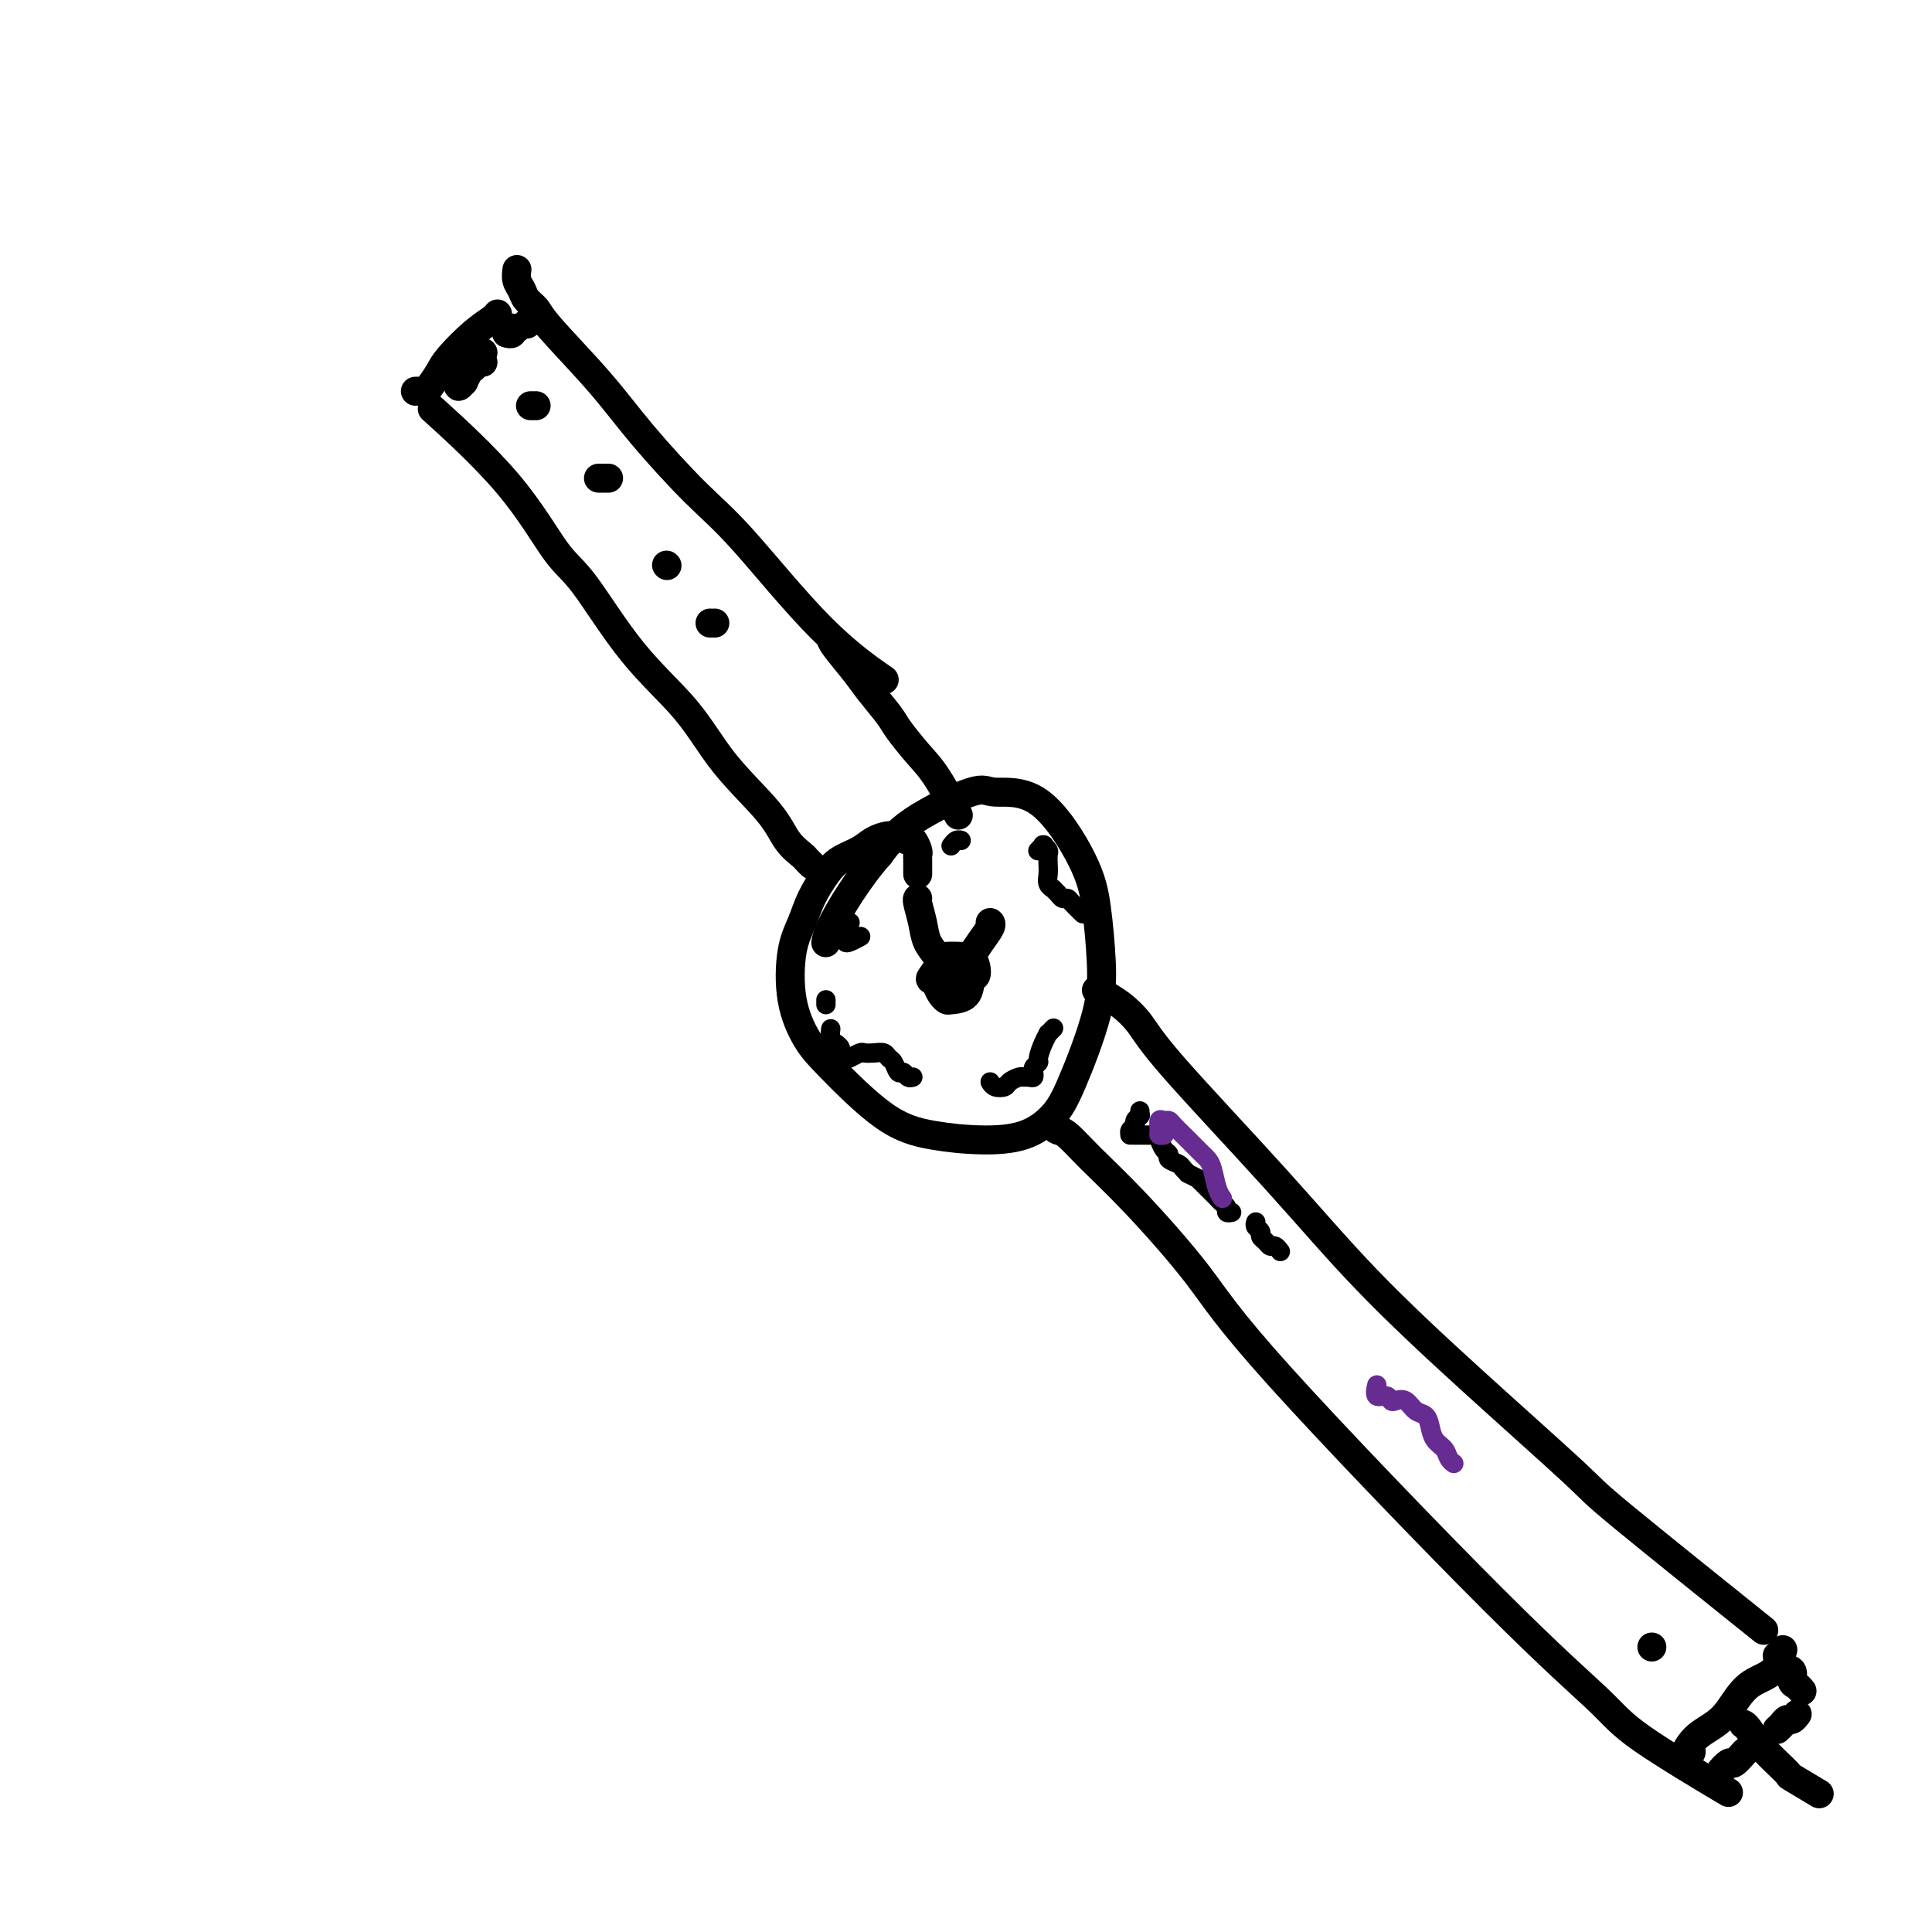 <svg viewBox='0 0 400 400' version='1.1' xmlns='http://www.w3.org/2000/svg' xmlns:xlink='http://www.w3.org/1999/xlink'><g fill='none' stroke='#000000' stroke-width='6' stroke-linecap='round' stroke-linejoin='round'><path d='M190,181c0.007,-1.168 0.014,-2.336 0,-3c-0.014,-0.664 -0.050,-0.823 0,-1c0.050,-0.177 0.186,-0.371 0,-1c-0.186,-0.629 -0.695,-1.693 -1,-2c-0.305,-0.307 -0.406,0.144 -1,0c-0.594,-0.144 -1.681,-0.882 -3,-1c-1.319,-0.118 -2.871,0.386 -4,1c-1.129,0.614 -1.835,1.339 -3,2c-1.165,0.661 -2.788,1.260 -4,2c-1.212,0.740 -2.012,1.623 -3,3c-0.988,1.377 -2.165,3.250 -3,5c-0.835,1.750 -1.328,3.379 -2,5c-0.672,1.621 -1.523,3.235 -2,6c-0.477,2.765 -0.579,6.681 0,10c0.579,3.319 1.838,6.042 3,8c1.162,1.958 2.227,3.151 5,6c2.773,2.849 7.253,7.355 11,10c3.747,2.645 6.762,3.430 10,4c3.238,0.570 6.699,0.925 10,1c3.301,0.075 6.440,-0.130 9,-1c2.560,-0.870 4.540,-2.404 6,-4c1.460,-1.596 2.401,-3.255 4,-7c1.599,-3.745 3.857,-9.575 5,-14c1.143,-4.425 1.172,-7.443 1,-11c-0.172,-3.557 -0.544,-7.651 -1,-11c-0.456,-3.349 -0.995,-5.952 -3,-10c-2.005,-4.048 -5.477,-9.540 -9,-12c-3.523,-2.460 -7.099,-1.886 -9,-2c-1.901,-0.114 -2.127,-0.915 -5,0c-2.873,0.915 -8.392,3.547 -12,6c-3.608,2.453 -5.304,4.726 -7,7'/><path d='M182,177c-2.215,2.518 -4.254,5.314 -6,8c-1.746,2.686 -3.201,5.262 -4,7c-0.799,1.738 -0.943,2.640 -1,3c-0.057,0.360 -0.029,0.180 0,0'/><path d='M195,202c-0.423,-0.112 -0.846,-0.224 -1,0c-0.154,0.224 -0.038,0.785 0,1c0.038,0.215 -0.000,0.086 0,0c0.000,-0.086 0.039,-0.128 0,0c-0.039,0.128 -0.158,0.426 0,1c0.158,0.574 0.591,1.425 1,2c0.409,0.575 0.793,0.873 1,1c0.207,0.127 0.238,0.081 1,0c0.762,-0.081 2.254,-0.197 3,-1c0.746,-0.803 0.746,-2.292 1,-3c0.254,-0.708 0.761,-0.634 1,-1c0.239,-0.366 0.211,-1.170 0,-2c-0.211,-0.830 -0.605,-1.686 -1,-2c-0.395,-0.314 -0.792,-0.088 -1,0c-0.208,0.088 -0.226,0.037 -1,0c-0.774,-0.037 -2.305,-0.059 -3,0c-0.695,0.059 -0.553,0.198 -1,1c-0.447,0.802 -1.482,2.268 -2,3c-0.518,0.732 -0.520,0.732 0,1c0.520,0.268 1.562,0.804 2,1c0.438,0.196 0.272,0.053 1,0c0.728,-0.053 2.351,-0.015 3,0c0.649,0.015 0.325,0.008 0,0'/><path d='M197,203c0.087,-0.328 0.174,-0.657 0,-1c-0.174,-0.343 -0.610,-0.702 -1,-1c-0.390,-0.298 -0.735,-0.535 -1,-1c-0.265,-0.465 -0.449,-1.158 -1,-2c-0.551,-0.842 -1.468,-1.833 -2,-3c-0.532,-1.167 -0.679,-2.509 -1,-4c-0.321,-1.491 -0.817,-3.132 -1,-4c-0.183,-0.868 -0.052,-0.962 0,-1c0.052,-0.038 0.026,-0.019 0,0'/><path d='M199,201c-0.182,0.271 -0.364,0.542 0,0c0.364,-0.542 1.274,-1.897 2,-3c0.726,-1.103 1.267,-1.956 2,-3c0.733,-1.044 1.659,-2.281 2,-3c0.341,-0.719 0.097,-0.920 0,-1c-0.097,-0.080 -0.049,-0.040 0,0'/><path d='M168,179c-0.028,-0.026 -0.055,-0.053 0,0c0.055,0.053 0.193,0.185 0,0c-0.193,-0.185 -0.717,-0.688 -1,-1c-0.283,-0.312 -0.324,-0.435 -1,-1c-0.676,-0.565 -1.986,-1.574 -3,-3c-1.014,-1.426 -1.734,-3.271 -4,-6c-2.266,-2.729 -6.080,-6.344 -9,-10c-2.920,-3.656 -4.946,-7.355 -8,-11c-3.054,-3.645 -7.136,-7.238 -11,-12c-3.864,-4.762 -7.511,-10.693 -10,-14c-2.489,-3.307 -3.822,-3.989 -6,-7c-2.178,-3.011 -5.202,-8.349 -10,-14c-4.798,-5.651 -11.371,-11.615 -14,-14c-2.629,-2.385 -1.315,-1.193 0,0'/><path d='M86,81c0.326,-0.010 0.651,-0.020 1,0c0.349,0.020 0.721,0.070 1,0c0.279,-0.070 0.463,-0.260 1,-1c0.537,-0.740 1.426,-2.030 2,-3c0.574,-0.970 0.833,-1.619 2,-3c1.167,-1.381 3.241,-3.494 5,-5c1.759,-1.506 3.204,-2.405 4,-3c0.796,-0.595 0.942,-0.884 1,-1c0.058,-0.116 0.029,-0.058 0,0'/><path d='M107,56c0.026,-0.179 0.052,-0.357 0,0c-0.052,0.357 -0.183,1.251 0,2c0.183,0.749 0.679,1.355 1,2c0.321,0.645 0.467,1.331 1,2c0.533,0.669 1.452,1.321 2,2c0.548,0.679 0.724,1.384 3,4c2.276,2.616 6.651,7.144 10,11c3.349,3.856 5.673,7.041 9,11c3.327,3.959 7.657,8.691 11,12c3.343,3.309 5.700,5.196 10,10c4.300,4.804 10.542,12.524 16,18c5.458,5.476 10.131,8.707 12,10c1.869,1.293 0.935,0.646 0,0'/><path d='M172,132c0.031,0.364 0.061,0.728 1,2c0.939,1.272 2.785,3.453 4,5c1.215,1.547 1.797,2.461 3,4c1.203,1.539 3.027,3.702 4,5c0.973,1.298 1.095,1.729 2,3c0.905,1.271 2.593,3.382 4,5c1.407,1.618 2.533,2.743 4,5c1.467,2.257 3.276,5.645 4,7c0.724,1.355 0.362,0.678 0,0'/><path d='M94,77c0.414,0.349 0.828,0.698 1,1c0.172,0.302 0.102,0.557 0,1c-0.102,0.443 -0.237,1.075 0,1c0.237,-0.075 0.847,-0.855 1,-1c0.153,-0.145 -0.151,0.346 0,0c0.151,-0.346 0.757,-1.527 1,-2c0.243,-0.473 0.121,-0.236 0,0'/><path d='M100,75c-0.308,-0.107 -0.616,-0.213 -1,0c-0.384,0.213 -0.845,0.747 -1,1c-0.155,0.253 -0.003,0.225 0,0c0.003,-0.225 -0.144,-0.648 0,-1c0.144,-0.352 0.577,-0.633 1,-1c0.423,-0.367 0.835,-0.819 1,-1c0.165,-0.181 0.082,-0.090 0,0'/><path d='M105,69c-0.111,-0.030 -0.222,-0.061 0,0c0.222,0.061 0.778,0.212 1,0c0.222,-0.212 0.111,-0.789 0,-1c-0.111,-0.211 -0.222,-0.057 0,0c0.222,0.057 0.778,0.016 1,0c0.222,-0.016 0.111,-0.008 0,0'/><path d='M109,67c0.000,0.000 0.100,0.100 0.1,0.1'/><path d='M111,84c-0.393,0.000 -0.786,0.000 -1,0c-0.214,0.000 -0.250,0.000 0,0c0.250,0.000 0.786,0.000 1,0c0.214,-0.000 0.107,0.000 0,0'/><path d='M124,99c-0.083,0.000 -0.167,0.000 0,0c0.167,0.000 0.583,0.000 1,0c0.417,0.000 0.833,0.000 1,0c0.167,0.000 0.083,0.000 0,0'/><path d='M138,117c0.000,0.000 0.100,0.100 0.1,0.1'/><path d='M147,129c0.422,0.000 0.844,0.000 1,0c0.156,0.000 0.044,0.000 0,0c-0.044,-0.000 -0.022,0.000 0,0'/><path d='M218,232c-0.080,0.312 -0.160,0.623 0,1c0.160,0.377 0.561,0.819 1,1c0.439,0.181 0.916,0.100 2,1c1.084,0.900 2.774,2.783 5,5c2.226,2.217 4.987,4.770 9,9c4.013,4.230 9.278,10.137 13,15c3.722,4.863 5.900,8.681 17,21c11.100,12.319 31.121,33.138 44,46c12.879,12.862 18.617,17.767 22,21c3.383,3.233 4.411,4.793 9,8c4.589,3.207 12.740,8.059 16,10c3.260,1.941 1.630,0.970 0,0'/><path d='M227,205c0.373,-0.076 0.746,-0.153 1,0c0.254,0.153 0.388,0.534 1,1c0.612,0.466 1.703,1.016 3,2c1.297,0.984 2.802,2.400 4,4c1.198,1.600 2.091,3.382 7,9c4.909,5.618 13.834,15.073 21,23c7.166,7.927 12.573,14.328 19,21c6.427,6.672 13.874,13.617 22,21c8.126,7.383 16.931,15.206 21,19c4.069,3.794 3.403,3.560 10,9c6.597,5.440 20.456,16.554 26,21c5.544,4.446 2.772,2.223 0,0'/><path d='M350,362c0.133,0.375 0.265,0.750 0,1c-0.265,0.250 -0.928,0.376 -1,0c-0.072,-0.376 0.446,-1.252 1,-2c0.554,-0.748 1.142,-1.367 2,-2c0.858,-0.633 1.985,-1.281 3,-2c1.015,-0.719 1.918,-1.510 3,-3c1.082,-1.490 2.341,-3.678 4,-5c1.659,-1.322 3.716,-1.779 5,-3c1.284,-1.221 1.795,-3.206 2,-4c0.205,-0.794 0.102,-0.397 0,0'/><path d='M361,357c-0.064,-0.032 -0.127,-0.064 0,0c0.127,0.064 0.445,0.224 1,1c0.555,0.776 1.348,2.166 3,4c1.652,1.834 4.165,4.110 5,5c0.835,0.890 -0.006,0.393 1,1c1.006,0.607 3.859,2.316 5,3c1.141,0.684 0.571,0.342 0,0'/><path d='M356,368c-0.212,-0.180 -0.424,-0.360 0,-1c0.424,-0.640 1.485,-1.738 2,-2c0.515,-0.262 0.485,0.314 1,0c0.515,-0.314 1.576,-1.518 2,-2c0.424,-0.482 0.212,-0.241 0,0'/><path d='M368,358c0.024,-0.022 0.048,-0.043 0,0c-0.048,0.043 -0.167,0.151 0,0c0.167,-0.151 0.619,-0.563 1,-1c0.381,-0.437 0.690,-0.901 1,-1c0.310,-0.099 0.622,0.166 1,0c0.378,-0.166 0.822,-0.762 1,-1c0.178,-0.238 0.089,-0.119 0,0'/><path d='M373,350c0.079,0.098 0.158,0.196 0,0c-0.158,-0.196 -0.554,-0.687 -1,-1c-0.446,-0.313 -0.943,-0.448 -1,-1c-0.057,-0.552 0.324,-1.521 0,-2c-0.324,-0.479 -1.355,-0.469 -2,-1c-0.645,-0.531 -0.904,-1.605 -1,-2c-0.096,-0.395 -0.027,-0.113 0,0c0.027,0.113 0.014,0.056 0,0'/><path d='M342,341c0.000,0.000 0.000,0.000 0,0c0.000,0.000 0.000,0.000 0,0'/></g>
<g fill='none' stroke='#000000' stroke-width='4' stroke-linecap='round' stroke-linejoin='round'><path d='M171,208c0.000,-0.417 0.000,-0.833 0,-1c0.000,-0.167 0.000,-0.083 0,0'/><path d='M172,213c-0.081,0.756 -0.162,1.513 0,2c0.162,0.487 0.567,0.706 1,1c0.433,0.294 0.893,0.663 1,1c0.107,0.337 -0.141,0.640 0,1c0.141,0.360 0.670,0.776 1,1c0.330,0.224 0.459,0.255 1,0c0.541,-0.255 1.493,-0.797 2,-1c0.507,-0.203 0.570,-0.067 1,0c0.430,0.067 1.229,0.064 2,0c0.771,-0.064 1.516,-0.190 2,0c0.484,0.190 0.707,0.696 1,1c0.293,0.304 0.657,0.407 1,1c0.343,0.593 0.667,1.675 1,2c0.333,0.325 0.677,-0.109 1,0c0.323,0.109 0.625,0.760 1,1c0.375,0.240 0.821,0.069 1,0c0.179,-0.069 0.089,-0.034 0,0'/><path d='M215,176c-0.111,0.115 -0.222,0.230 0,0c0.222,-0.230 0.778,-0.806 1,-1c0.222,-0.194 0.112,-0.008 0,0c-0.112,0.008 -0.226,-0.164 0,0c0.226,0.164 0.792,0.663 1,1c0.208,0.337 0.060,0.511 0,1c-0.060,0.489 -0.031,1.293 0,2c0.031,0.707 0.064,1.316 0,2c-0.064,0.684 -0.224,1.441 0,2c0.224,0.559 0.834,0.920 1,1c0.166,0.080 -0.111,-0.120 0,0c0.111,0.120 0.612,0.562 1,1c0.388,0.438 0.664,0.874 1,1c0.336,0.126 0.731,-0.057 1,0c0.269,0.057 0.412,0.356 1,1c0.588,0.644 1.620,1.635 2,2c0.380,0.365 0.109,0.104 0,0c-0.109,-0.104 -0.054,-0.052 0,0'/><path d='M218,213c0.119,-0.123 0.238,-0.247 0,0c-0.238,0.247 -0.833,0.864 -1,1c-0.167,0.136 0.095,-0.210 0,0c-0.095,0.210 -0.547,0.974 -1,2c-0.453,1.026 -0.906,2.312 -1,3c-0.094,0.688 0.172,0.777 0,1c-0.172,0.223 -0.781,0.582 -1,1c-0.219,0.418 -0.048,0.897 0,1c0.048,0.103 -0.028,-0.169 0,0c0.028,0.169 0.158,0.780 0,1c-0.158,0.220 -0.605,0.048 -1,0c-0.395,-0.048 -0.739,0.027 -1,0c-0.261,-0.027 -0.438,-0.154 -1,0c-0.562,0.154 -1.510,0.591 -2,1c-0.490,0.409 -0.523,0.790 -1,1c-0.477,0.210 -1.398,0.249 -2,0c-0.602,-0.249 -0.886,-0.785 -1,-1c-0.114,-0.215 -0.057,-0.107 0,0'/><path d='M176,191c-0.422,0.332 -0.843,0.664 -1,1c-0.157,0.336 -0.049,0.675 0,1c0.049,0.325 0.038,0.637 0,1c-0.038,0.363 -0.103,0.778 0,1c0.103,0.222 0.374,0.252 1,0c0.626,-0.252 1.607,-0.786 2,-1c0.393,-0.214 0.196,-0.107 0,0'/><path d='M197,175c-0.083,0.113 -0.167,0.226 0,0c0.167,-0.226 0.583,-0.792 1,-1c0.417,-0.208 0.833,-0.060 1,0c0.167,0.060 0.083,0.030 0,0'/><path d='M236,230c0.009,0.416 0.017,0.833 0,1c-0.017,0.167 -0.061,0.086 0,0c0.061,-0.086 0.227,-0.177 0,0c-0.227,0.177 -0.845,0.622 -1,1c-0.155,0.378 0.154,0.690 0,1c-0.154,0.310 -0.771,0.619 -1,1c-0.229,0.381 -0.069,0.834 0,1c0.069,0.166 0.046,0.045 0,0c-0.046,-0.045 -0.114,-0.012 0,0c0.114,0.012 0.412,0.005 1,0c0.588,-0.005 1.467,-0.009 2,0c0.533,0.009 0.722,0.030 1,0c0.278,-0.030 0.647,-0.110 1,0c0.353,0.110 0.690,0.411 1,1c0.310,0.589 0.593,1.467 1,2c0.407,0.533 0.936,0.721 1,1c0.064,0.279 -0.339,0.648 0,1c0.339,0.352 1.419,0.687 2,1c0.581,0.313 0.663,0.605 1,1c0.337,0.395 0.929,0.892 1,1c0.071,0.108 -0.381,-0.175 0,0c0.381,0.175 1.594,0.806 2,1c0.406,0.194 0.006,-0.050 0,0c-0.006,0.050 0.381,0.394 1,1c0.619,0.606 1.471,1.472 2,2c0.529,0.528 0.734,0.716 1,1c0.266,0.284 0.593,0.665 1,1c0.407,0.335 0.892,0.626 1,1c0.108,0.374 -0.163,0.831 0,1c0.163,0.169 0.761,0.048 1,0c0.239,-0.048 0.120,-0.024 0,0'/><path d='M260,253c-0.120,0.334 -0.239,0.668 0,1c0.239,0.332 0.837,0.662 1,1c0.163,0.338 -0.110,0.683 0,1c0.110,0.317 0.604,0.607 1,1c0.396,0.393 0.694,0.889 1,1c0.306,0.111 0.621,-0.162 1,0c0.379,0.162 0.823,0.761 1,1c0.177,0.239 0.089,0.120 0,0'/></g>
<g fill='none' stroke='#672C91' stroke-width='4' stroke-linecap='round' stroke-linejoin='round'><path d='M241,235c-0.429,0.052 -0.858,0.105 -1,0c-0.142,-0.105 0.002,-0.366 0,-1c-0.002,-0.634 -0.152,-1.641 0,-2c0.152,-0.359 0.604,-0.069 1,0c0.396,0.069 0.736,-0.084 1,0c0.264,0.084 0.452,0.404 1,1c0.548,0.596 1.456,1.469 2,2c0.544,0.531 0.723,0.719 1,1c0.277,0.281 0.652,0.654 1,1c0.348,0.346 0.670,0.666 1,1c0.330,0.334 0.666,0.682 1,1c0.334,0.318 0.664,0.607 1,1c0.336,0.393 0.678,0.890 1,2c0.322,1.110 0.622,2.834 1,4c0.378,1.166 0.832,1.776 1,2c0.168,0.224 0.048,0.064 0,0c-0.048,-0.064 -0.024,-0.032 0,0'/><path d='M285,287c0.054,-0.234 0.108,-0.469 0,0c-0.108,0.469 -0.377,1.640 0,2c0.377,0.360 1.399,-0.093 2,0c0.601,0.093 0.781,0.731 1,1c0.219,0.269 0.479,0.168 1,0c0.521,-0.168 1.304,-0.403 2,0c0.696,0.403 1.303,1.445 2,2c0.697,0.555 1.482,0.625 2,1c0.518,0.375 0.770,1.057 1,2c0.230,0.943 0.440,2.148 1,3c0.560,0.852 1.470,1.352 2,2c0.530,0.648 0.681,1.444 1,2c0.319,0.556 0.805,0.873 1,1c0.195,0.127 0.097,0.063 0,0'/></g>
</svg>
